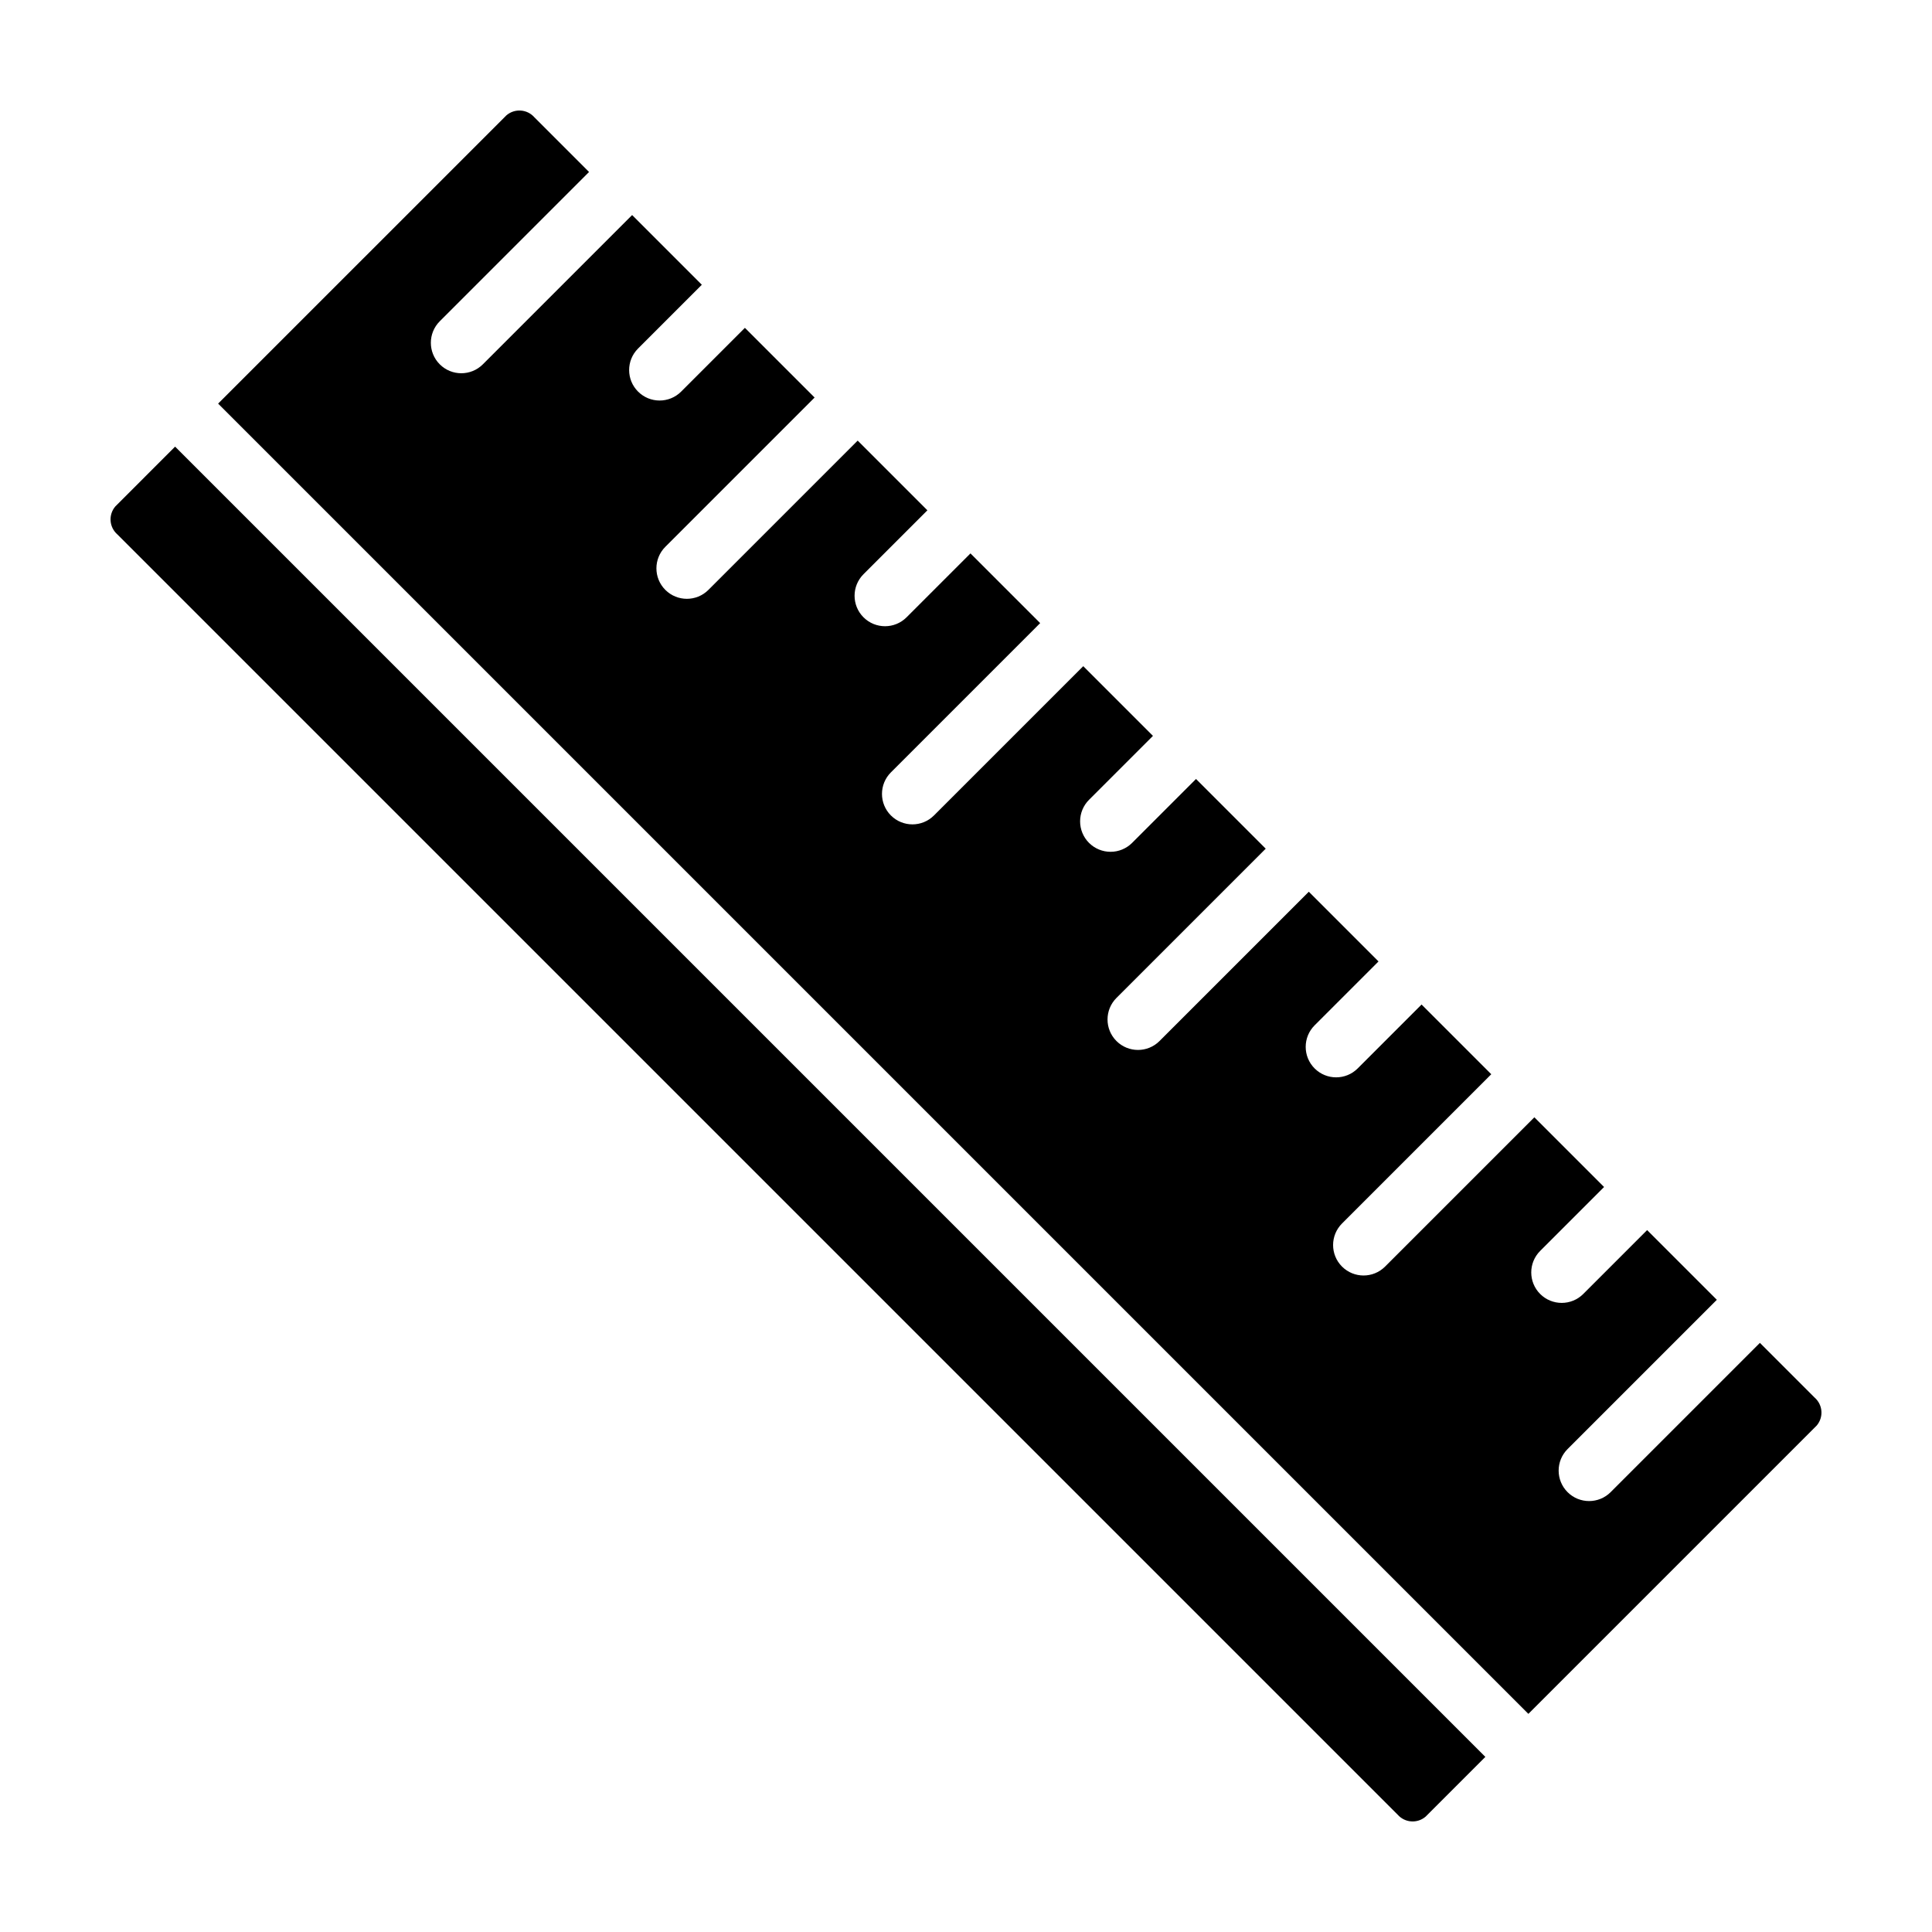 <?xml version="1.0" encoding="UTF-8"?>
<!-- Uploaded to: ICON Repo, www.svgrepo.com, Generator: ICON Repo Mixer Tools -->
<svg fill="#000000" width="800px" height="800px" version="1.1" viewBox="144 144 512 512" xmlns="http://www.w3.org/2000/svg">
 <g>
  <path d="m625.43 521.8c1.891-2.199 1.652-5.512-0.527-7.418l-14.508-14.508-39.559 39.559h0.004c-3.152 3.152-8.266 3.152-11.418 0-3.152-3.152-3.152-8.262 0-11.414l39.559-39.559-18.473-18.473-16.934 16.934 0.004-0.004c-3.152 3.152-8.266 3.152-11.418 0-3.152-3.152-3.152-8.262 0-11.414l16.934-16.934-18.473-18.473-39.559 39.559c-3.152 3.152-8.262 3.152-11.414 0-3.152-3.152-3.152-8.262 0-11.414l39.555-39.559-18.473-18.473-16.93 16.934c-3.152 3.152-8.262 3.152-11.414 0-3.152-3.152-3.152-8.266 0-11.418l16.934-16.934-18.473-18.473-39.559 39.559v0.004c-3.152 3.152-8.266 3.152-11.418 0-3.152-3.152-3.152-8.262 0-11.418l39.559-39.555-18.473-18.473-16.93 16.93c-1.516 1.52-3.57 2.371-5.711 2.371-2.144 0.004-4.199-0.848-5.715-2.363s-2.363-3.57-2.363-5.711c0-2.144 0.855-4.199 2.371-5.711l16.934-16.934-18.473-18.473-39.559 39.559c-3.152 3.152-8.262 3.152-11.414 0-3.152-3.152-3.152-8.262 0-11.414l39.559-39.559-18.473-18.473-16.934 16.934c-3.152 3.152-8.262 3.152-11.414 0-3.152-3.152-3.152-8.266 0-11.418l16.934-16.934-18.473-18.473-39.562 39.562c-3.152 3.152-8.262 3.152-11.414 0-3.152-3.152-3.152-8.266 0-11.418l39.559-39.559-18.473-18.469-16.934 16.934 0.004-0.004c-3.16 3.121-8.246 3.106-11.383-0.035-3.141-3.137-3.156-8.223-0.035-11.379l16.934-16.934-18.473-18.473-39.559 39.559c-3.152 3.152-8.266 3.152-11.418 0-3.152-3.152-3.152-8.262 0-11.414l39.559-39.559-14.48-14.484c-1.91-2.18-5.219-2.414-7.418-0.527l-76.398 76.395 347.23 347.23z"/>
  <path d="m174.57 278.2c-1.887 2.199-1.652 5.508 0.527 7.418l339.29 339.28c1.91 2.18 5.219 2.418 7.418 0.527l15.832-15.832-347.23-347.23z"/>
 </g>
</svg>
